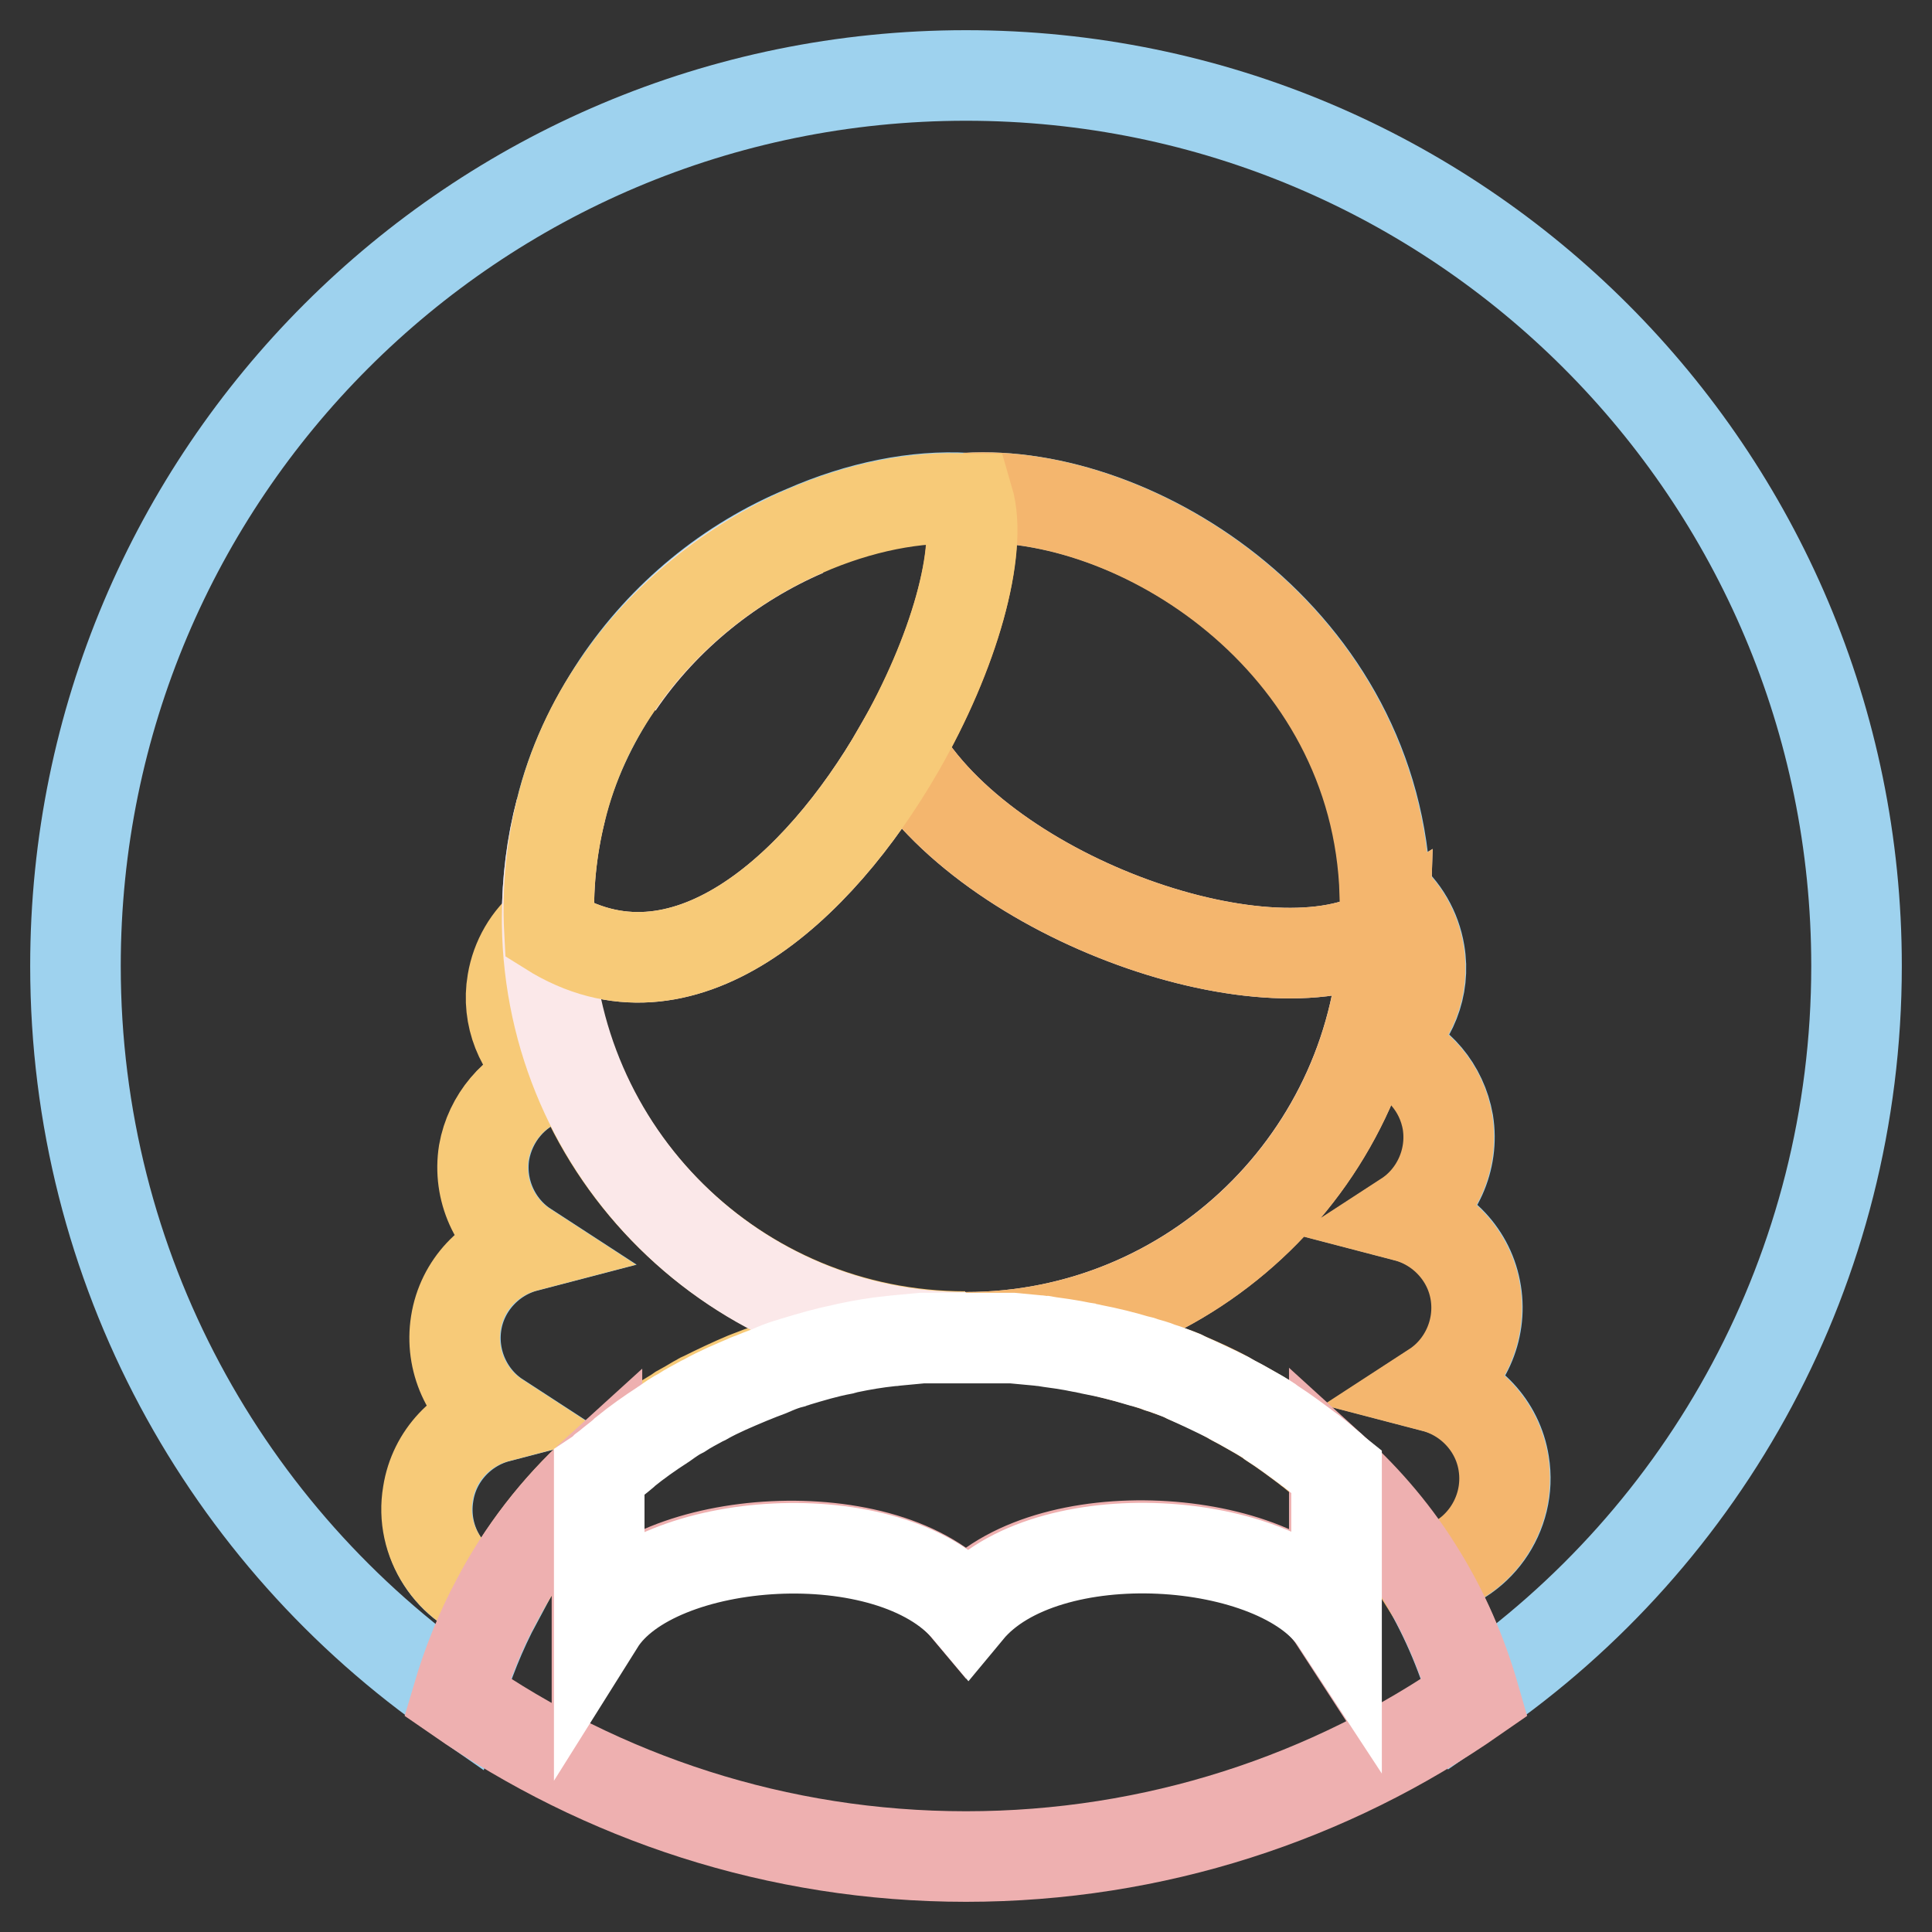 <?xml version="1.0" encoding="utf-8"?>
<!-- Svg Vector Icons : http://www.onlinewebfonts.com/icon -->
<!DOCTYPE svg PUBLIC "-//W3C//DTD SVG 1.1//EN" "http://www.w3.org/Graphics/SVG/1.1/DTD/svg11.dtd">
<svg version="1.1" xmlns="http://www.w3.org/2000/svg" xmlns:xlink="http://www.w3.org/1999/xlink" x="0px" y="0px" viewBox="0 0 256 256" enable-background="new 0 0 256 256" xml:space="preserve">
<rect x="0" y="0" width="256" height="256" fill="#333333" stroke="none"/>
<g> <path stroke-width="12" fill-opacity="0" stroke="#9ed2ee"  d="M128,10C62.8,10,10,62.8,10,128c0,40.1,20,75.6,50.7,96.9c1.3-4.4,3-8.7,5.2-12.8 c-6.2-1.6-10.2-7.7-9.1-14.2c0.8-5,4.6-8.9,9.2-10.1c-4-2.6-6.3-7.5-5.5-12.5c0.8-5,4.6-8.9,9.2-10.1c-4-2.6-6.3-7.5-5.5-12.5 c0.8-4.5,3.9-8.3,8.3-9.8v-1c-3.4-2.7-5.3-7.2-4.5-11.8c0.5-3,2.1-5.8,4.5-7.7c0-0.3,0-0.6,0-0.8c0-4.9,0.6-9.7,1.8-14.2 c1.5-6.2,4.2-11.7,7.5-16.7c6.1-9.1,14.7-16.2,24.8-20.4c7.3-3.2,14.8-4.7,21.5-4.3c22.5-1.4,54.5,18.8,55.5,52.5 c2.4,1.9,4,4.7,4.5,7.7c0.8,4.6-1.1,9.1-4.5,11.8v0.9c4.4,1.5,7.5,5.3,8.3,9.8c0.8,5-1.5,9.9-5.5,12.5c4.6,1.2,8.4,5,9.2,10.1 c0.8,5-1.5,9.9-5.5,12.5c4.6,1.2,8.4,5,9.2,10.1c1.1,6.8-3.5,13.3-10.3,14.4c-0.3,0.1-0.6,0.1-0.9,0.1c3.1,5,5.5,10.5,7.2,16.4 C226,203.6,246,168.1,246,128C246,62.8,193.2,10,128,10z"/> <path stroke-width="12" fill-opacity="0" stroke="#f7ca78"  d="M79.1,194.9L79.1,194.9c0.2-0.2,0.4-0.4,0.7-0.6l0.4-0.3c0.7-0.6,1.4-1.2,2.1-1.7l0.2-0.2 c1.6-1.3,3.3-2.5,5-3.6c0.1-0.1,0.2-0.1,0.3-0.2c0.7-0.5,1.5-0.9,2.2-1.4c0.2-0.1,0.3-0.2,0.5-0.3c0.8-0.4,1.5-0.9,2.3-1.3 c0.1-0.1,0.2-0.1,0.4-0.2c1.8-0.9,3.7-1.8,5.6-2.6c0.2-0.1,0.4-0.1,0.5-0.2c1.8-0.7,3.6-1.3,5.4-1.9c0.2-0.1,0.4-0.1,0.6-0.2 c2-0.6,4.1-1.1,6.1-1.6c0.3-0.1,0.6-0.1,0.8-0.2c1.9-0.4,3.7-0.7,5.6-0.9c0.3,0,0.6-0.1,1-0.1c1.1-0.1,2.2-0.2,3.2-0.3h5.9 c-30.4,0-55.1-24.4-55.5-54.7c-2.4,1.9-4,4.7-4.5,7.7c-0.8,4.6,1.1,9.1,4.5,11.8v1c-4.3,1.5-7.5,5.3-8.3,9.8 c-0.8,5,1.5,9.9,5.5,12.5c-4.6,1.2-8.4,5-9.2,10.1c-0.8,5,1.5,9.9,5.5,12.5c-4.6,1.2-8.4,5-9.2,10.1c-1.1,6.4,3,12.5,9.1,14.2 C69.2,205.7,73.7,199.8,79.1,194.9z M128.1,177.2L128.1,177.2L128.1,177.2z"/> <path stroke-width="12" fill-opacity="0" stroke="#fbe8e9"  d="M106.7,70.4c-10.1,4.2-18.8,11.3-24.8,20.4C88.2,81.5,97.2,74.5,106.7,70.4z M128,177.2L128,177.2 c30.1,0,54.6-24,55.5-53.8c-14.7,9-52.8-4.1-64.4-24.1c-10.7,18.6-28.8,35-46.3,24c-0.3-5.7,0.3-11,1.5-15.9 c-1.2,4.6-1.8,9.4-1.8,14.2c0,0.3,0,0.6,0,0.8C72.9,152.8,97.6,177.2,128,177.2z"/> <path stroke-width="12" fill-opacity="0" stroke="#f4b66e"  d="M119.1,99.3c11.6,20,49.7,33.1,64.4,24.1c-0.9,29.9-25.4,53.8-55.5,53.8v0h5.9c1.1,0.1,2.2,0.2,3.2,0.3 c0.3,0,0.7,0.1,1,0.1c1.1,0.1,2.2,0.3,3.3,0.5c0.7,0.1,1.5,0.3,2.2,0.4c0.3,0.1,0.6,0.1,0.9,0.2c2.1,0.4,4.1,1,6.1,1.5 c0.3,0.1,0.5,0.2,0.7,0.2c1,0.3,2,0.7,3,1c0.7,0.3,1.5,0.5,2.2,0.8c0.2,0.1,0.4,0.2,0.6,0.3c1.9,0.8,3.7,1.6,5.5,2.6 c0.2,0.1,0.3,0.2,0.5,0.3c1.7,0.9,3.3,1.8,4.9,2.8c0.1,0.1,0.3,0.2,0.4,0.3c1.7,1.1,3.3,2.3,4.9,3.5c0.1,0.1,0.2,0.2,0.4,0.3 c0.8,0.7,1.6,1.3,2.4,2c0.2,0.1,0.3,0.3,0.5,0.4v0c4.4,4,8.2,8.6,11.4,13.7c0.3,0,0.6-0.1,0.9-0.1c6.8-1.1,11.4-7.6,10.3-14.4 c-0.8-5-4.6-8.9-9.2-10.1c4-2.6,6.3-7.5,5.5-12.5c-0.8-5-4.6-8.9-9.2-10.1c4-2.6,6.3-7.5,5.5-12.5c-0.8-4.7-4.1-8.3-8.3-9.8v-0.9 c3.4-2.7,5.3-7.2,4.5-11.8c-0.5-3-2.1-5.8-4.5-7.7c-1-33.7-33-53.9-55.5-52.5c0.1,0,0.1,0,0.2,0C130.3,73,126.4,86.7,119.1,99.3 L119.1,99.3z"/> <path stroke-width="12" fill-opacity="0" stroke="#eeb0b0"  d="M176.8,194.8v19.8c-7.6-11.7-38.5-13.8-48.8-1.5c-10.3-12.3-41.5-10.1-48.9,1.7v-19.9 c-5.4,4.9-9.9,10.7-13.3,17.2c-2.2,4.1-3.9,8.4-5.2,12.8C79.8,238.2,103,246,128,246c25,0,48.3-7.8,67.4-21.1 c-1.7-5.9-4.1-11.4-7.2-16.4C185.1,203.4,181.2,198.8,176.8,194.8L176.8,194.8z"/> <path stroke-width="12" fill-opacity="0" stroke="#ffffff"  d="M176.3,194.4c-0.8-0.7-1.6-1.4-2.4-2c-0.1-0.1-0.2-0.2-0.4-0.3c-1.6-1.2-3.2-2.4-4.9-3.5 c-0.1-0.1-0.3-0.2-0.4-0.3c-0.9-0.6-1.8-1.1-2.7-1.6c-0.7-0.4-1.4-0.8-2.2-1.2c-0.2-0.1-0.3-0.2-0.5-0.3c-1.8-0.9-3.7-1.8-5.5-2.6 c-0.2-0.1-0.4-0.2-0.6-0.3c-1-0.4-2-0.8-3-1.1c-0.7-0.3-1.5-0.5-2.2-0.7c-0.2-0.1-0.5-0.2-0.7-0.2c-2-0.6-4-1.1-6.1-1.5 c-0.3-0.1-0.6-0.1-0.9-0.2c-0.7-0.1-1.5-0.3-2.2-0.4c-1.1-0.2-2.2-0.3-3.3-0.5c-0.3,0-0.7-0.1-1-0.1c-1.1-0.1-2.2-0.2-3.2-0.3 h-11.9c-1.1,0.1-2.2,0.2-3.2,0.3c-0.3,0-0.6,0.1-1,0.1c-1.9,0.2-3.7,0.5-5.6,0.9c-0.3,0.1-0.6,0.1-0.8,0.2c-2.1,0.4-4.1,1-6.1,1.6 c-0.2,0.1-0.4,0.1-0.6,0.2c-0.8,0.2-1.6,0.5-2.3,0.8l-0.7,0.3c-0.8,0.3-1.6,0.6-2.3,0.9c-0.2,0.1-0.4,0.1-0.5,0.2 c-1.9,0.8-3.8,1.6-5.6,2.6c-0.1,0.1-0.2,0.1-0.4,0.2c-0.9,0.5-1.9,1-2.8,1.6c-0.8,0.4-1.5,0.9-2.2,1.4c-0.1,0.1-0.2,0.1-0.3,0.2 c-1.7,1.1-3.4,2.3-5,3.6l-0.2,0.2c-0.7,0.6-1.4,1.1-2.1,1.7l-0.4,0.3c-0.2,0.2-0.4,0.4-0.7,0.6v19.9c7.4-11.8,38.6-14,48.9-1.7 c10.2-12.3,41.2-10.1,48.8,1.5v-19.8C176.6,194.7,176.5,194.5,176.3,194.4L176.3,194.4z"/> <path stroke-width="12" fill-opacity="0" stroke="#f7ca78"  d="M72.8,123.3c17.5,11,35.6-5.4,46.3-24c7.3-12.7,11.2-26.4,9.2-33.2c-0.1,0-0.1,0-0.2,0 c-6.7-0.4-14.2,1.1-21.5,4.3c-9.4,4.1-18.5,11.1-24.8,20.4c-3.4,4.9-6,10.5-7.5,16.7C73.1,112.4,72.5,117.7,72.8,123.3z"/></g>
</svg>